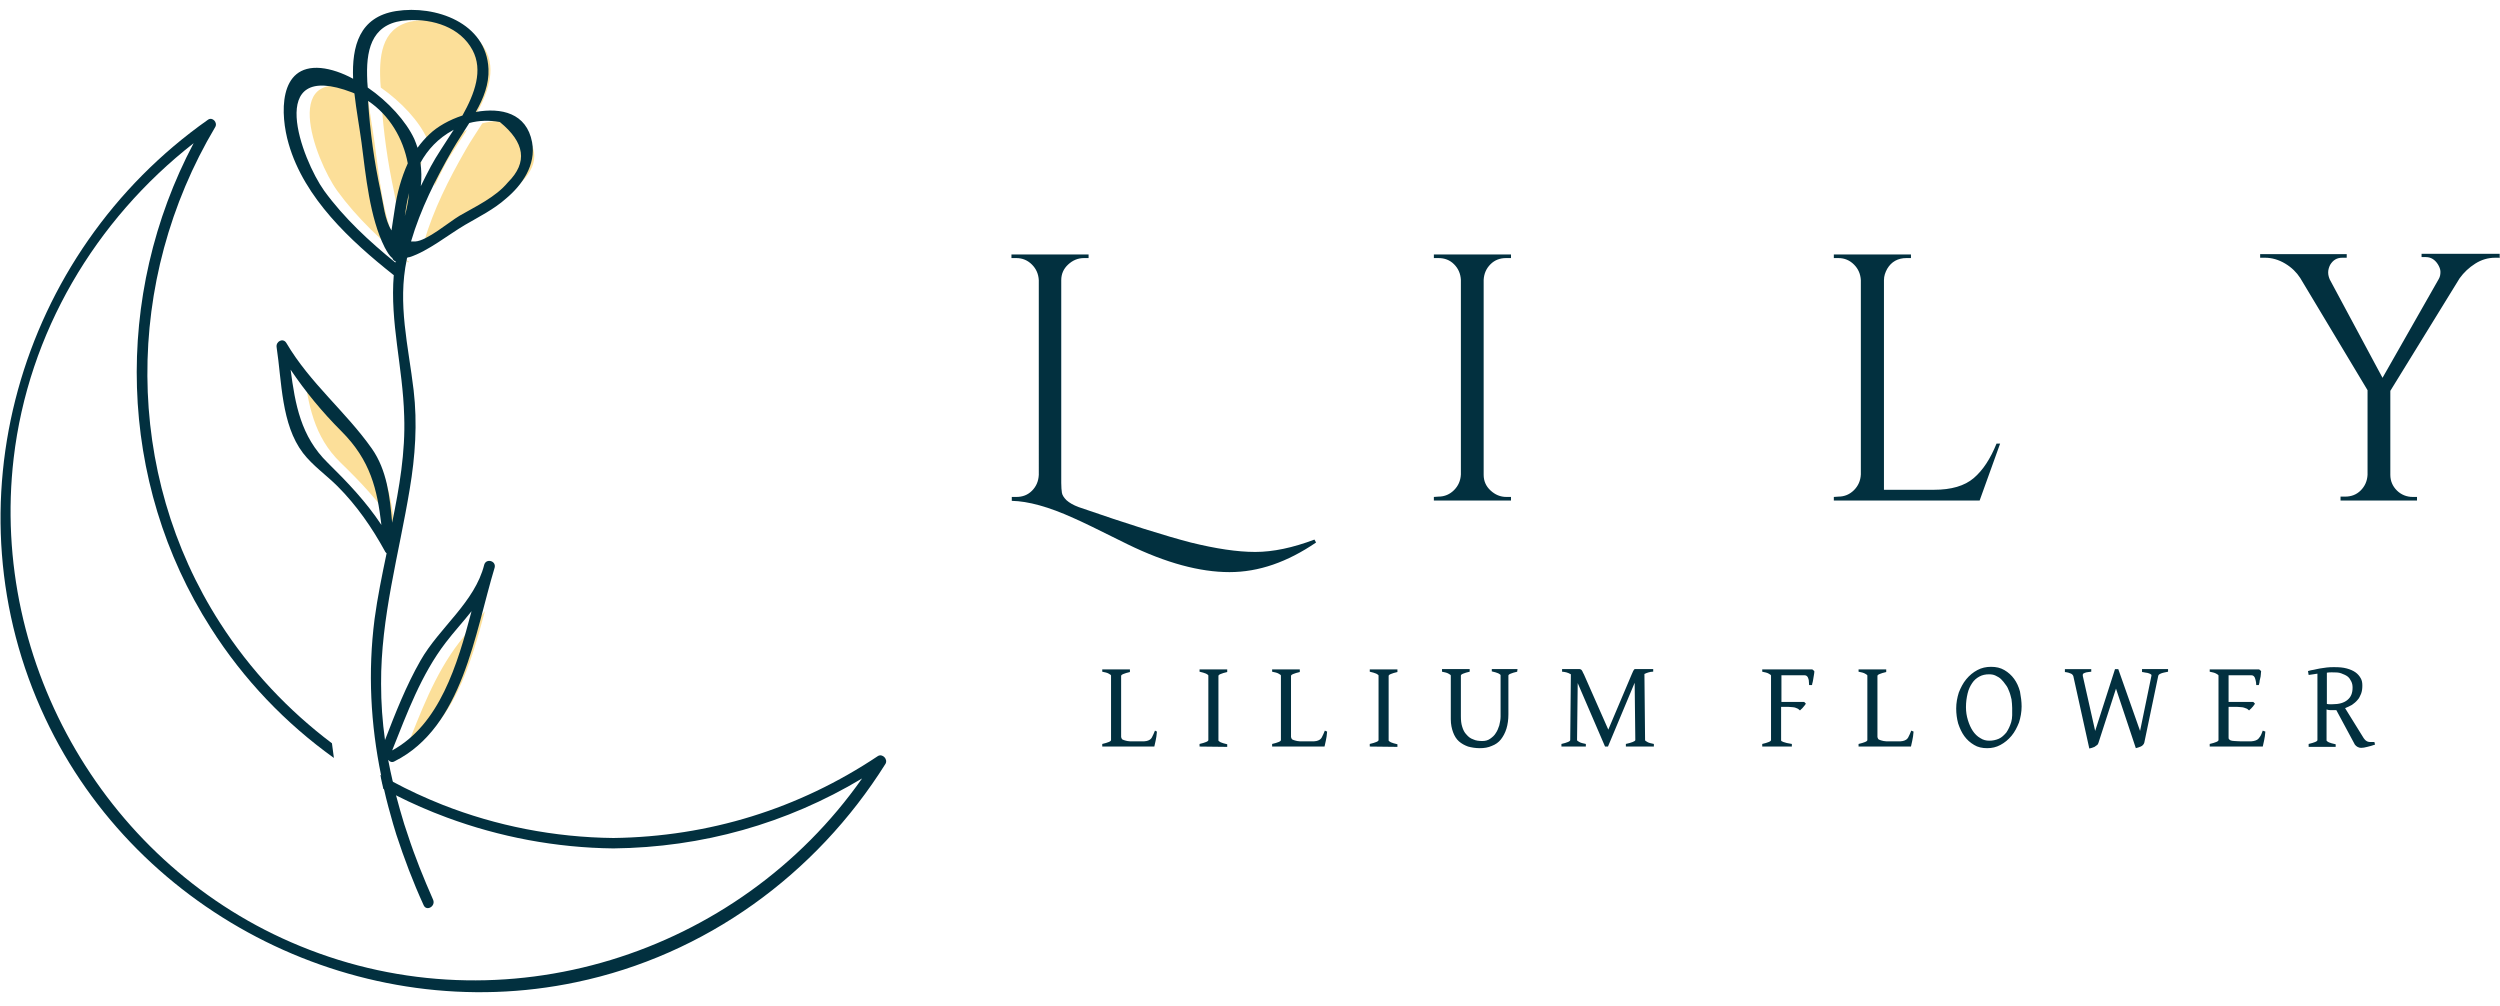 <svg version="1.1" id="Calque_1" xmlns="http://www.w3.org/2000/svg" x="0" y="0" viewBox="0 0 768.2 309" style="enable-background:new 0 0 768.2 309" xml:space="preserve"><style>.st0{fill:#02303f}.st1{fill:#fcdf99}</style><path class="st0" d="M272.1 234.7c-21.4 34.1-55.4 58.8-95 67.1-65.8 13.9-134.6-20.2-163.2-81.1-30.6-65-8.4-142.8 50-183.9 1.4-1 3.1.9 2.2 2.3C38.2 86 38 145.3 67.6 191.4c9.3 14.5 21 26.9 34.4 37l.6 4.5c-14.8-10.6-27.7-24-37.8-39.9-28.8-45-30-102.3-5.3-149-30.3 23.7-50.8 58.3-55.3 96.8-7.4 63.4 28.9 125.7 88 149.9 62.5 25.7 134.5 2.9 172.7-51.5-23.2 13.9-49.1 21.2-76.4 21.5-17.7-.2-35-3.5-51.2-9.5-5.4-2-10.7-4.3-15.8-6.9-1.2-.6-2.5-1.3-3.7-1.9-.3-1.4-.7-2.9-.9-4.3 1.2.7 2.4 1.3 3.6 2 5 2.7 10.2 5.1 15.5 7.2 16.5 6.5 34.3 10 52.5 10.2 29.3-.4 56.9-8.9 81.3-25.2 1.4-.8 3.1 1 2.3 2.4z"/><path class="st1" d="M117.2 31c.6 9.4 1.9 18.8 3.9 28 .8 3.6 1.1 8.5 3.3 11.8.3-2.3.7-4.6 1-6.6.7-4.9 2-9.7 4.1-14-1.5-7.6-5.7-14.8-12.3-19.2zM124.5 79.2c-.8-.7-1.5-1.7-2.3-3.2-4.6-9.2-5.7-22.1-7.1-32.1-.6-4.4-1.6-9.8-2.2-15.2-.2-.1-.4-.2-.7-.3-27.1-10.4-15.4 20.7-8.6 30.2 6.1 8.4 13.8 15.6 21.9 22.1 0-.1 0-.2.1-.4-.5-.1-.9-.5-1.1-1.1zM129.8 59.3c-.6 2.3-1 4.7-1.3 7.1.6-2.3 1-4.7 1.3-7.1zM149 187.8c-2.5 3.2-5.3 6.2-7.9 9.6-7.6 9.9-11.9 21.7-16.5 33.2 14.6-8 20-26.2 24.4-42.8zM93.3 113.6c1.4 10.6 3.1 20.6 11.4 28.6 6.3 6.1 11.8 12 16.5 19-1.4-10.9-3.3-19.8-12.3-28.8-5.9-5.8-11-12.1-15.6-18.8zM136.5 51.1c1.7-3.3 4.4-7.1 7-11.2-.1 0-.2.1-.2.1-4.6 2.5-7.7 6-10 10 .3 2.4.3 4.8.2 7.2.9-2.1 2-4.1 3-6.1zM157.6 37.6c-3.3-.6-6.4-.5-9.4.3-1.8 2.9-3.7 5.6-5.2 8.3-5.1 8.9-9.8 18.2-12.7 28.1h1.3c3.6-.2 10.4-6.1 13.6-7.9 5.1-2.9 11.1-5.8 14.9-10.3 6.2-6.2 5.3-12.3-2.5-18.5zM132.3 45.4c1.1-1.5 2.3-2.9 3.7-4.2 2.4-2.2 6.1-4.3 10.1-5.7 3.8-6.8 6.4-14 3.1-20.1-3.7-7.1-12.2-9.5-19.7-9.2-10.7.5-12.9 8-12.7 17 0 1.2.1 2.4.2 3.7 6.3 4.4 11.9 10.4 14.3 15.9.4.8.7 1.7 1 2.6z"/><path class="st0" d="M163.5 43.7c-1.7-9-9.5-10.7-17.3-9.3 2.4-4.2 4.1-8.6 3.9-13.2-.6-14.2-16.3-19.7-28.4-17.8-11.3 1.8-13.6 10.8-13.2 20.8-3.3-1.8-6.8-3-9.9-3.3-13.2-1.2-12.5 14.4-9.9 23.3 4.8 16.7 19 29.8 32.1 40.2.1.1.2.1.2.1-1.2 14.6 2.8 28.2 3.2 43.4.4 11.1-1.5 21.9-3.7 32.7-.7-8-1.6-16.1-6.2-22.7-8.1-11.5-19-20.1-26.3-32.5-1-1.7-3.3-.5-3 1.3 1.6 10.5 1.4 23.7 8.1 32.5 3 3.9 7.2 6.8 10.6 10.2 5.9 5.9 10.6 12.7 14.6 20 0 .1.1.2.2.3 0 0 0 .1.1.1 0 .1.1.1.2.2-1.4 6.7-2.8 13.5-3.7 20.2-2.1 16.4-1.2 32.4 2 48 .3 1.4.6 2.9.9 4.3.8 3.6 1.8 7.2 2.8 10.7.3 1.1.7 2.2 1 3.3 2.4 7.3 5.1 14.5 8.4 21.7.9 1.9 3.7.3 2.9-1.7-2.9-6.6-5.6-13.2-7.8-20-.4-1.1-.7-2.2-1.1-3.3-.9-2.9-1.7-5.8-2.5-8.8-.4-1.4-.7-2.8-1-4.2-.5-2.2-1-4.4-1.4-6.6v-.1c.5.6 1.2.9 2 .4 20.9-10.5 24.6-39.4 30.7-59.5.5-2.1-2.6-2.9-3.2-.9-2.9 11.6-13.8 19.3-19.6 29.5-4.4 7.7-7.7 16.1-10.9 24.4-.8-5.7-1.2-11.4-1.2-17.3-.1-20.4 5.5-39.8 8.8-59.8 1.7-10.1 2.4-20.2 1.2-30.4-1.6-13.6-5-26.5-2.1-40.2 0-.2.1-.4.1-.5.3-.1.5-.2.8-.2 5.6-1.8 11.9-6.9 17-9.9 4.3-2.5 8.9-4.8 12.6-8.1 4.9-4.1 9.3-10.3 8-17.3zm-62.8 98.5c-8.3-8.1-10-18-11.4-28.6 4.6 6.8 9.7 13 15.6 18.9 9 9 11 17.9 12.3 28.8-4.7-7.1-10.3-13-16.5-19.1zm36.3 55.2c2.6-3.4 5.4-6.4 7.9-9.6-4.4 16.6-9.8 34.8-24.4 42.8 4.6-11.5 8.9-23.3 16.5-33.2zM121.5 80.7c-8-6.5-15.8-13.7-21.9-22.1-6.8-9.5-18.6-40.6 8.6-30.2.2.1.5.2.7.3.6 5.3 1.6 10.7 2.2 15.2 1.3 10 2.5 23 7.1 32.1.8 1.5 1.5 2.6 2.2 3.2h.1c.2.6.6 1 1.1 1.1-.1.2-.1.3-.1.4zm-.2-16.5c-.3 2.1-.7 4.4-1 6.6-2.1-3.3-2.5-8.3-3.3-11.8-2-9.2-3.3-18.6-3.9-28 6.6 4.4 10.8 11.6 12.2 19.2-2 4.4-3.3 9.2-4 14zm3.1 2.2c.3-2.4.7-4.8 1.3-7.1-.2 2.4-.7 4.8-1.3 7.1zM113 26.9c-.1-1.2-.2-2.4-.2-3.7-.2-9 2-16.5 12.7-17 7.5-.4 15.9 2.1 19.7 9.2 3.3 6.2.7 13.3-3.1 20.1-4 1.3-7.7 3.4-10.1 5.7-1.4 1.3-2.6 2.7-3.7 4.2-.3-.9-.6-1.8-1-2.7-2.5-5.4-8-11.5-14.3-15.8zM129.2 50c2.2-4 5.4-7.5 10-10 .1-.1.2-.1.2-.1-2.6 4.1-5.3 8-7 11.2-1.1 2-2.1 4.1-3.1 6.1.3-2.4.2-4.9-.1-7.2zm26.9 6c-3.8 4.6-9.9 7.4-14.9 10.3-3.2 1.9-10 7.7-13.6 7.9h-1.3c2.9-9.9 7.6-19.2 12.7-28.1 1.5-2.6 3.4-5.4 5.2-8.3 3-.8 6.1-.9 9.4-.3 7.7 6.3 8.6 12.4 2.5 18.5z"/><g><path class="st0" d="M355.5 224.8c-.1 1.1-.2 2-.4 2.8-.2.8-.3 1.4-.4 1.8h-16v-.8c.9-.2 1.5-.4 2-.6s.7-.4.7-.6v-19.8c0-.2-.2-.3-.7-.6s-1.1-.4-2-.6v-.7h8.5v.8c-.9.2-1.5.4-2 .6s-.7.4-.7.6v18.7c0 .2.1.4.2.6.1.2.3.3.6.4.3.1.6.2 1.1.3s1 .1 1.7.1h2.7c.6 0 1.1 0 1.5-.1s.7-.2 1-.4.6-.5.8-1c.2-.4.5-1 .8-1.8l.6.3zM368.6 229.4v-.8c.9-.2 1.5-.4 2-.6s.7-.4.7-.6v-19.8c0-.2-.2-.3-.7-.6-.5-.2-1.1-.4-2-.6v-.7h8.5v.8c-.9.2-1.5.4-2 .6s-.7.4-.7.6v19.8c0 .2.2.3.7.6.5.2 1.1.4 2 .6v.8l-8.5-.1zM407.8 224.8c-.1 1.1-.2 2-.4 2.8-.2.8-.3 1.4-.4 1.8h-16.1v-.8c.9-.2 1.5-.4 2-.6s.7-.4.7-.6v-19.8c0-.2-.2-.3-.7-.6s-1.1-.4-2-.6v-.7h8.5v.8c-.9.2-1.5.4-2 .6s-.7.4-.7.6v18.7c0 .2.1.4.2.6.1.2.3.3.6.4.3.1.6.2 1.1.3s1 .1 1.7.1h2.7c.6 0 1.1 0 1.5-.1s.7-.2 1-.4.6-.5.8-1c.2-.4.5-1 .8-1.8l.7.3zM420.9 229.4v-.8c.9-.2 1.5-.4 2-.6s.7-.4.7-.6v-19.8c0-.2-.2-.3-.7-.6-.5-.2-1.1-.4-2-.6v-.7h8.5v.8c-.9.2-1.5.4-2 .6s-.7.4-.7.6v19.8c0 .2.2.3.7.6.5.2 1.1.4 2 .6v.8l-8.5-.1zM466.2 206.4c-.9.2-1.5.4-2 .6s-.7.4-.7.6v11.9c0 1.6-.2 3.1-.6 4.4-.4 1.3-1 2.4-1.7 3.3-.7.9-1.7 1.6-2.8 2-1.1.5-2.3.7-3.7.7-1.3 0-2.5-.2-3.6-.5-1.1-.4-2-.9-2.8-1.6-.8-.7-1.4-1.7-1.8-2.8s-.7-2.4-.7-4v-13.4c0-.2-.2-.3-.7-.6s-1.1-.4-2-.6v-.8h8.5v.8c-.9.2-1.5.4-2 .6s-.7.4-.7.6v12.5c0 1.2.1 2.3.4 3.2.3 1 .7 1.8 1.3 2.4.6.7 1.2 1.2 2.1 1.5.8.4 1.8.5 2.8.5.9 0 1.7-.2 2.4-.7s1.3-1 1.7-1.7c.5-.7.8-1.5 1.1-2.4.2-.9.4-1.8.4-2.7v-12.7c0-.2-.2-.3-.7-.6-.5-.2-1.1-.4-2-.6v-.7h7.9l-.1.8zM507.8 206.4c-.4 0-.8.1-1.2.2s-.9.3-1.3.5l.2 20.3c0 .2.2.3.7.6s1.1.4 2 .6v.8h-8.6v-.8c.9-.2 1.6-.4 2.1-.6s.8-.4.8-.6l-.2-17.6-8.2 19.6h-.9l-8.4-19.5-.2 17.5c0 .2.2.3.7.6s1.1.4 2 .6v.8h-7.5v-.8c.9-.2 1.5-.4 2-.6s.7-.4.7-.6l.2-20.2c-.5-.3-1-.5-1.4-.6-.5-.1-.9-.2-1.3-.2v-.8h5.4c.1 0 .2 0 .3.1.1 0 .2.1.3.2s.2.3.3.5.2.5.4.8l7.5 17 7.2-17c.2-.4.3-.7.4-.9s.2-.4.3-.5l.2-.2h5.7v.8h-.2zM541.5 229.4v-.8c.9-.2 1.5-.4 2-.6s.7-.4.7-.6v-19.8c0-.2-.2-.3-.7-.6s-1.1-.4-2-.6v-.7h15.4l.6.5c0 .3 0 .7-.1 1.1-.1.4-.1.8-.2 1.2-.1.4-.1.8-.2 1.1-.1.4-.2.6-.2.9h-.9c0-.6-.1-1.1-.1-1.5-.1-.4-.2-.7-.3-.9s-.3-.4-.5-.5-.4-.1-.6-.1h-7v8.2h7l.5.5c-.1.2-.2.4-.4.6-.2.2-.3.4-.5.6s-.3.4-.5.5l-.4.4c-.2-.2-.4-.3-.6-.5-.2-.1-.5-.2-.7-.3-.3-.1-.6-.2-1-.2s-.8-.1-1.4-.1h-2.1v10.3c0 .2.2.3.7.5s1.3.4 2.6.6v.8h-9.1zM588 224.8c-.1 1.1-.2 2-.4 2.8s-.3 1.4-.4 1.8h-16.1v-.8c.9-.2 1.5-.4 2-.6s.7-.4.7-.6v-19.8c0-.2-.2-.3-.7-.6s-1.1-.4-2-.6v-.7h8.5v.8c-.9.2-1.5.4-2 .6s-.7.4-.7.6v18.7c0 .2.1.4.2.6.1.2.3.3.6.4.3.1.6.2 1.1.3s1 .1 1.7.1h2.7c.6 0 1.1 0 1.5-.1s.7-.2 1-.4.6-.5.8-1c.2-.4.5-1 .8-1.8l.7.3zM621.2 217.1c0 1.7-.3 3.3-.8 4.9-.6 1.5-1.3 2.9-2.3 4.1s-2.1 2.1-3.4 2.8c-1.3.7-2.6 1-4.1 1s-2.9-.3-4-1c-1.2-.7-2.2-1.6-3-2.7s-1.4-2.4-1.9-3.9c-.4-1.5-.6-3-.6-4.6 0-1.7.3-3.3.8-4.9.6-1.5 1.3-2.9 2.3-4.1s2.1-2.1 3.4-2.8 2.7-1 4.2-1c1.6 0 2.9.3 4.1 1s2.2 1.6 3 2.7 1.4 2.4 1.8 3.9c.3 1.6.5 3.1.5 4.6zm-2.9.4c0-.9-.1-1.7-.2-2.6-.2-.8-.4-1.7-.7-2.4-.3-.8-.6-1.5-1.1-2.1-.4-.6-.9-1.2-1.4-1.7s-1.1-.8-1.7-1.1c-.6-.3-1.3-.4-2-.4-1.1 0-2.1.2-3 .7s-1.6 1.1-2.2 2c-.6.9-1.1 1.9-1.4 3.2s-.5 2.6-.5 4.2c0 1.4.2 2.7.6 4 .4 1.3.9 2.4 1.5 3.3.6.9 1.4 1.7 2.3 2.2.9.6 1.8.8 2.8.8s2-.2 2.9-.6c.9-.4 1.6-1.1 2.3-1.9.6-.9 1.1-1.9 1.5-3.2.4-1.3.3-2.8.3-4.4zM666.2 206.4c-.6.1-1 .2-1.4.3s-.7.2-.9.3-.4.2-.5.3-.1.2-.2.3l-4.3 20.6c-.1.3-.2.5-.4.7s-.4.4-.7.5-.5.2-.8.3-.5.1-.7.2l-6.1-18.3-5.4 16.7c-.1.3-.2.5-.5.7-.2.2-.5.3-.7.5-.3.1-.6.2-.8.3s-.6.1-.8.2l-4.9-22.2c-.1-.3-.3-.6-.7-.8s-1-.4-1.9-.5v-.9h8.1v.8c-.6.1-1.1.1-1.5.2-.4.1-.6.2-.8.3s-.3.2-.3.4v.4l3.8 16.9 6.1-19h1l6.7 19 3.5-17c0-.2 0-.3-.2-.4-.1-.1-.3-.2-.6-.3s-.6-.2-.9-.2-.8-.2-1.2-.2v-.9h8v.8zM696.1 224.8c-.1 1.1-.2 2-.4 2.8s-.3 1.4-.4 1.8H679v-.8c.9-.2 1.5-.4 2-.6s.7-.4.7-.6v-19.8c0-.2-.2-.3-.7-.6s-1.1-.4-2-.6v-.7h15.2l.6.5c0 .3-.1.7-.1 1.1s-.1.8-.2 1.2c-.1.4-.2.8-.2 1.1s-.2.6-.2.9h-.8c0-.6-.1-1.1-.2-1.5-.1-.4-.2-.7-.3-.9s-.3-.4-.5-.5-.4-.1-.6-.1h-6.9v8.2h7.6l.5.5c-.1.2-.2.4-.4.6-.1.2-.3.4-.5.6s-.3.4-.5.5l-.4.4c-.2-.2-.4-.3-.6-.5-.2-.1-.5-.2-.8-.3s-.6-.2-1-.2-.8-.1-1.4-.1h-2.5v9.4c0 .2 0 .4.1.5s.3.3.5.4c.3.1.7.2 1.2.2s1.2.1 2 .1h2.4c.6 0 1.1 0 1.5-.1s.8-.2 1.1-.4.6-.5.9-1c.3-.4.5-1 .8-1.8l.8.3zM709.4 229.4v-.8c.9-.2 1.5-.4 2-.6s.7-.4.7-.6V207c-.4.1-.9.1-1.3.2-.5.1-.9.1-1.4.2l-.2-1.2c.6-.2 1.2-.3 1.8-.4s1.2-.3 1.9-.4 1.3-.2 2.1-.3c.7-.1 1.5-.1 2.3-.1 1.5 0 2.7.1 3.8.4 1.1.3 2 .7 2.7 1.2s1.2 1.1 1.6 1.8c.4.7.5 1.4.5 2.3s-.1 1.7-.4 2.5c-.3.7-.6 1.4-1.1 1.9-.5.6-1 1-1.7 1.5-.7.4-1.4.7-2.1 1l5.7 9.2c.2.3.4.5.6.7s.5.3.7.4c.3.1.6.1.9.1h1.1l.2.8c-.8.3-1.6.5-2.4.7-.7.2-1.4.3-1.9.3-.4 0-.7-.1-1.1-.3-.3-.2-.6-.4-.8-.7l-5.7-10.6h-2c-.3 0-.7-.1-1-.2v9.5c0 .2.2.3.7.6.5.2 1.1.4 2.1.6v.8h-8.3v-.1zm7.1-22.8c-.5 0-1 0-1.5.1v9.6c.3.1.6.1.9.1h.8c2 0 3.5-.4 4.6-1.3 1.1-.9 1.6-2.1 1.6-3.8 0-.7-.1-1.3-.4-1.9s-.6-1.1-1.1-1.5-1.2-.7-2-1-1.7-.3-2.9-.3z"/></g><g><path class="st0" d="M331.4 155.8c15.3 5.3 26.8 8.9 34.5 10.9 7.7 1.9 14.3 2.9 19.8 2.9s11.6-1.3 18.2-3.8l.5.9c-8.8 6-17.6 9.1-26.6 9.1-9.1 0-19.5-2.8-31.2-8.5-9-4.5-14.6-7.2-16.7-8.1-7.7-3.5-14-5.2-19-5.3v-1.2h1.4c1.9 0 3.5-.6 4.8-1.9 1.3-1.3 2-2.9 2.1-4.9V86.1c-.1-1.9-.8-3.5-2.1-4.8s-2.9-2-4.8-2h-1.5v-1.1h23.7v1.1h-1.4c-1.9 0-3.5.7-4.9 2s-2.1 2.9-2.1 4.8v62.3c0 1.3.1 2.3.2 3s.6 1.5 1.4 2.3c.9.8 2.1 1.5 3.7 2.1zM442 152.6c1.9 0 3.5-.7 4.8-2s2-2.9 2.1-4.8V86c-.1-1.9-.8-3.5-2.1-4.8-1.3-1.3-2.9-1.9-4.8-1.9h-1.4v-1.1h23.7v1.1h-1.5c-1.9 0-3.5.6-4.8 1.9s-2 2.9-2.1 4.8v59.9c0 1.9.7 3.5 2.1 4.8s3 2 4.9 2h1.4v1.1h-23.7v-1.1l1.4-.1zM564.9 152.6c1.9 0 3.5-.7 4.8-2s2-2.9 2.1-4.8V86.1c-.1-1.9-.8-3.5-2.1-4.8s-2.9-2-4.8-2h-1.4v-1.1h23.7v1.1h-1.4c-2.6 0-4.6 1.1-5.9 3.3-.6 1.1-1 2.2-1 3.5v64.4h15.4c5.3 0 9.4-1.2 12.2-3.6 2.8-2.4 5.1-5.9 7-10.6h1.1l-6.3 17.5h-44.8v-1.1l1.4-.1zM768.2 79.2h-1.5c-2.2 0-4.2.6-6.1 1.8-1.9 1.2-3.5 2.7-4.8 4.5l-21.3 34.6v25.8c0 1.9.7 3.5 2 4.8s3 2 4.9 2h1.3v1.1h-23.5v-1.2h1.4c1.9 0 3.5-.6 4.8-1.9s2-2.9 2.1-4.8v-26l-20.7-34.5c-1.1-1.7-2.6-3.2-4.6-4.4-2-1.2-4.1-1.8-6.2-1.8h-1.5v-1.1h26.6v1.1h-1.4c-1.6 0-2.8.7-3.7 2.2-.4.8-.6 1.6-.6 2.3 0 .8.2 1.5.5 2.2l16.2 30.2 17.3-30.4c.4-.7.5-1.4.5-2.2 0-.7-.3-1.5-.8-2.3-.9-1.4-2.1-2.2-3.7-2.2h-1.3v-1h24v1.3h.1v-.1z"/></g></svg>